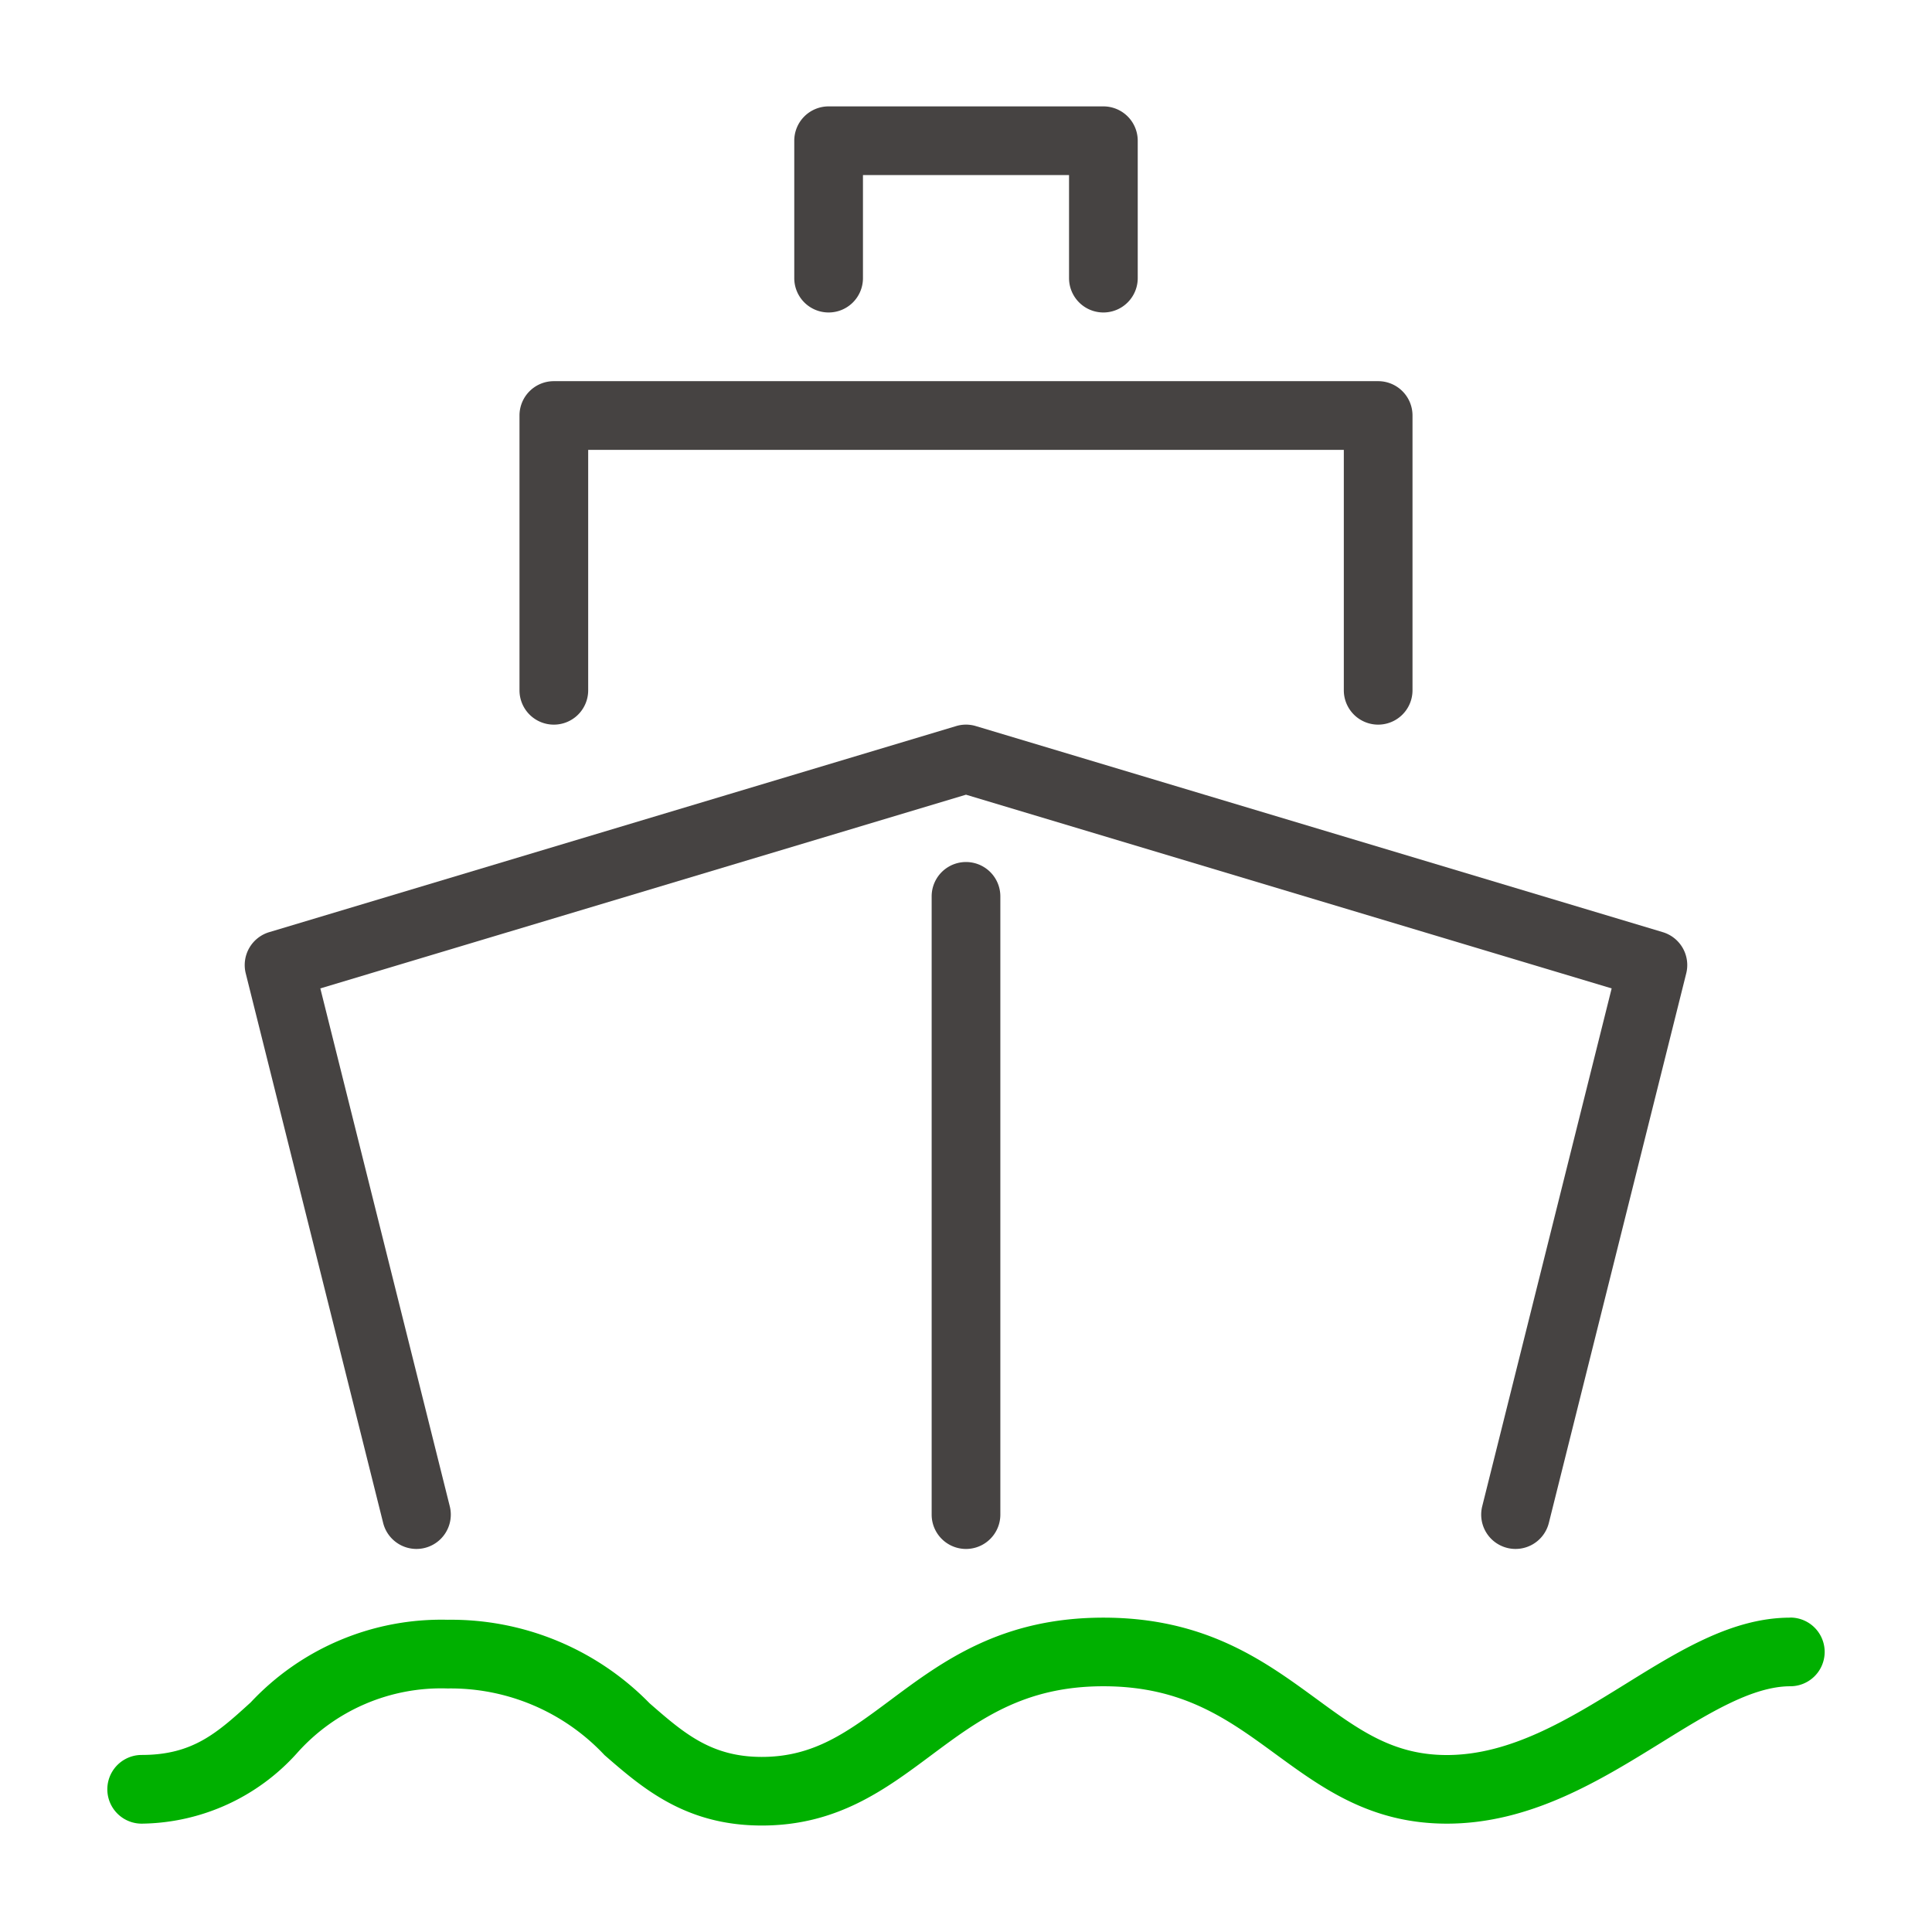 <?xml version="1.0" encoding="utf-8"?>
<svg height="72" viewBox="0 0 72 72" width="72" xmlns="http://www.w3.org/2000/svg"><path d="m626.72 2108c-2.146 0-4.09 1.2-6.147 2.476-2.1 1.3-4.272 2.644-6.653 2.644-2 0-3.268-.926-4.871-2.1-1.937-1.415-4.133-3.02-7.929-3.02-3.814 0-6.009 1.635-7.945 3.079-1.584 1.18-2.834 2.111-4.785 2.111-1.885 0-2.9-.881-4.183-2a10.342 10.342 0 0 0 -7.527-3.111 9.728 9.728 0 0 0 -7.338 3.08c-1.25 1.136-2.152 1.958-4.062 1.958a1.28 1.28 0 1 0 0 2.56 7.894 7.894 0 0 0 5.785-2.624 7.188 7.188 0 0 1 5.615-2.414 7.857 7.857 0 0 1 5.849 2.484c1.415 1.23 3.019 2.624 5.861 2.624 2.8 0 4.586-1.331 6.314-2.619 1.775-1.322 3.451-2.571 6.416-2.571s4.64 1.228 6.418 2.528c1.744 1.274 3.548 2.592 6.382 2.592 3.107 0 5.706-1.607 8-3.026 1.74-1.078 3.382-2.094 4.8-2.094a1.28 1.28 0 0 0 0-2.56z" fill="#00b000" transform="translate(-560 -2047.715)"/><g fill="#464342"><path d="m585.159 2033.749a1.279 1.279 0 0 0 2.483-.62l-4.824-19.3 24.062-7.219 24.062 7.219-4.824 19.3a1.279 1.279 0 1 0 2.483.62l5.12-20.48a1.28 1.28 0 0 0 -.874-1.536l-25.6-7.68a1.27 1.27 0 0 0 -.735 0l-25.6 7.68a1.28 1.28 0 0 0 -.874 1.536z" transform="translate(-570.88 -1976.994)"/><path d="m660 2021.28v23.04a1.28 1.28 0 1 0 2.56 0v-23.04a1.28 1.28 0 1 0 -2.56 0z" transform="translate(-625.28 -1987.875)"/><path d="m613.28 1976.8a1.279 1.279 0 0 0 1.28-1.28v-8.96h28.16v8.96a1.28 1.28 0 0 0 2.56 0v-10.24a1.279 1.279 0 0 0 -1.28-1.28h-30.72a1.279 1.279 0 0 0 -1.28 1.28v10.24a1.279 1.279 0 0 0 1.28 1.28z" transform="translate(-592.64 -1949.795)"/><path d="m645.28 1939.68a1.279 1.279 0 0 0 1.28-1.28v-3.84h7.68v3.84a1.28 1.28 0 0 0 2.56 0v-5.12a1.279 1.279 0 0 0 -1.28-1.28h-10.24a1.279 1.279 0 0 0 -1.28 1.28v5.12a1.279 1.279 0 0 0 1.28 1.28z" transform="translate(-614.4 -1928.035)"/></g><path d="m0 0h72v72h-72z" fill="none"/></svg>